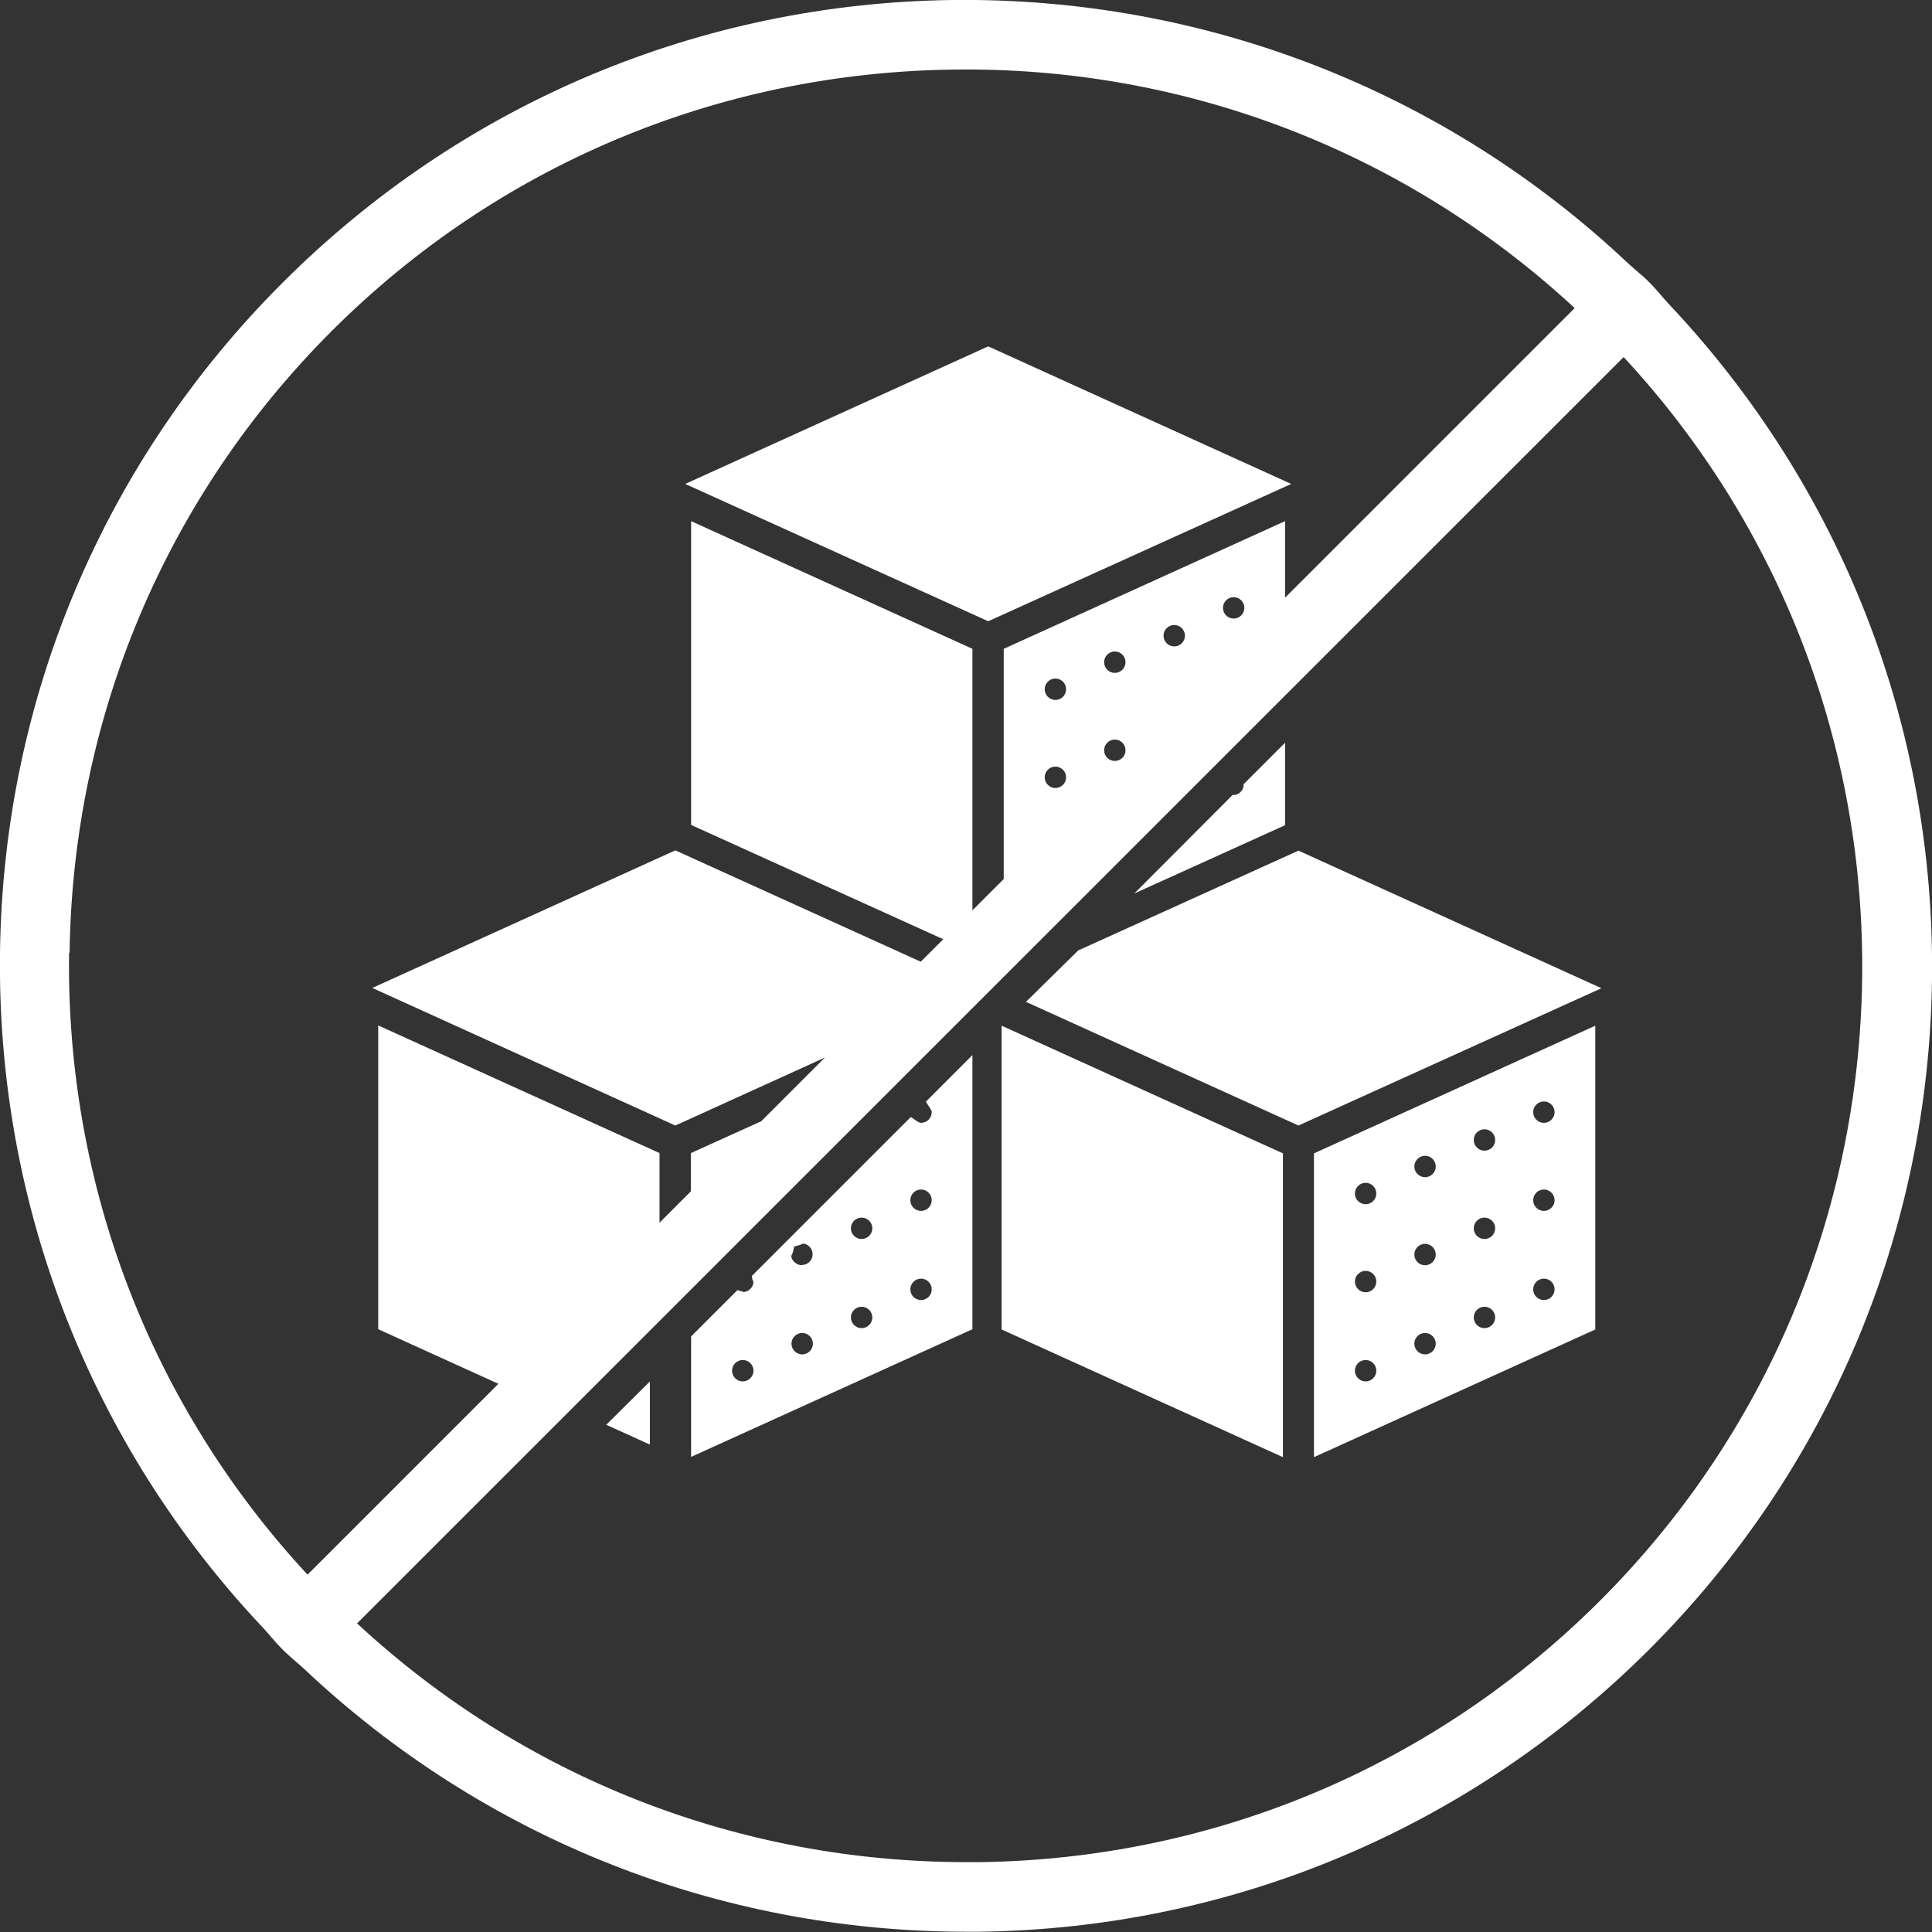<svg viewBox="0 0 72.18 72.18" xmlns="http://www.w3.org/2000/svg" id="Layer_2">
  <rect x="0" y="0" width="72.18" height="72.18" fill="#333333" stroke="none"/>
  <defs>
    <style>
      .cls-1 {
        fill: #fff;
      }
    </style>
  </defs>
  <g data-name="Layer_1" id="Layer_1-2">
    <g>
      <polygon points="24.28 53.97 24.28 51.61 22.65 53.23 24.28 53.97" class="cls-1"></polygon>
      <path d="M49.09,54.44l10.51-4.77v-11.35l-10.51,4.77v11.35ZM57.68,41.15c.22,0,.4.18.4.4s-.18.4-.4.4-.4-.18-.4-.4.18-.4.4-.4ZM57.68,44.44c.22,0,.4.18.4.4s-.18.4-.4.4-.4-.18-.4-.4.18-.4.4-.4ZM57.68,47.77c.22,0,.4.18.4.4s-.18.4-.4.4-.4-.18-.4-.4.18-.4.4-.4ZM55.46,42.19c.22,0,.4.18.4.4s-.18.4-.4.4-.4-.18-.4-.4.18-.4.4-.4ZM55.46,45.49c.22,0,.4.18.4.4s-.18.4-.4.4-.4-.18-.4-.4.18-.4.4-.4ZM55.46,48.82c.22,0,.4.18.4.4s-.18.4-.4.4-.4-.18-.4-.4.18-.4.4-.4ZM53.24,43.18c.22,0,.4.18.4.4s-.18.4-.4.4-.4-.18-.4-.4.18-.4.4-.4ZM53.24,46.47c.22,0,.4.18.4.4s-.18.4-.4.4-.4-.18-.4-.4.18-.4.4-.4ZM53.24,49.8c.22,0,.4.18.4.4s-.18.4-.4.4-.4-.18-.4-.4.18-.4.4-.4ZM51.02,44.19c.22,0,.4.18.4.4s-.18.4-.4.4-.4-.18-.4-.4.18-.4.4-.4ZM51.02,47.48c.22,0,.4.18.4.4s-.18.4-.4.4-.4-.18-.4-.4.18-.4.4-.4ZM51.02,50.81c.22,0,.4.18.4.4s-.18.4-.4.4-.4-.18-.4-.4.18-.4.4-.4Z" class="cls-1"></path>
      <polygon points="37.42 49.67 47.93 54.44 47.93 43.09 37.42 38.32 37.42 49.67" class="cls-1"></polygon>
      <polygon points="48.24 18.08 36.92 12.94 25.6 18.08 36.92 23.21 48.24 18.08" class="cls-1"></polygon>
      <path d="M62.33,11.34h0c-.1-.11-.2-.22-.29-.33-.13-.15-.27-.31-.41-.45-.14-.15-.3-.28-.45-.41-.11-.1-.22-.19-.33-.29C53.99,3.38,44.99-.11,35.59,0c-9.45.12-18.34,3.87-25.03,10.56C3.87,17.24.12,26.13,0,35.59c-.12,9.43,3.38,18.4,9.85,25.25.1.11.2.22.29.33.13.15.27.31.41.45.15.15.3.28.45.41.11.1.22.19.33.29,6.74,6.37,15.53,9.85,24.79,9.85.16,0,.31,0,.47,0,9.45-.12,18.34-3.87,25.03-10.55,6.69-6.69,10.44-15.58,10.56-25.03.12-9.43-3.38-18.4-9.85-25.25ZM2.6,35.59c.12-8.77,3.59-17.02,9.78-23.21,6.19-6.19,14.43-9.66,23.21-9.78,8.66-.13,16.91,3.05,23.24,8.91l-10.82,10.82v-2.86l-10.51,4.77v8.6l-1.17,1.17v-9.77l-10.51-4.77v11.35l9.42,4.27-.84.84-9.17-4.16-11.32,5.14,11.32,5.14,5.59-2.54-2.38,2.38-2.63,1.19v1.43l-1.17,1.17v-2.6l-10.51-4.77v11.35l4.49,2.04-7.13,7.13c-5.87-6.33-9.03-14.58-8.91-23.24ZM46.49,22.71c0,.22-.18.4-.4.4s-.4-.18-.4-.4.18-.4.4-.4.4.18.4.4ZM44.27,23.75c0,.22-.18.4-.4.4s-.4-.18-.4-.4.18-.4.4-.4.4.18.4.4ZM41.65,25.14c-.22,0-.4-.18-.4-.4s.18-.4.4-.4.4.18.4.4-.18.4-.4.4ZM42.05,28.03c0,.22-.18.4-.4.4s-.4-.18-.4-.4.18-.4.4-.4.4.18.4.4ZM39.43,26.15c-.22,0-.4-.18-.4-.4s.18-.4.4-.4.4.18.4.4-.18.4-.4.4ZM39.83,29.04c0,.22-.18.4-.4.4s-.4-.18-.4-.4.18-.4.4-.4.4.18.4.4ZM59.79,59.79c-6.19,6.19-14.43,9.67-23.21,9.78-.16,0-.31,0-.46,0-8.5,0-16.56-3.15-22.78-8.92l3.64-3.64h0S60.66,13.34,60.66,13.34c5.87,6.33,9.03,14.58,8.91,23.24-.12,8.77-3.59,17.02-9.78,23.21Z" class="cls-1"></path>
      <path d="M34.71,41.34c.05.08.1.15.1.21,0,.22-.18.4-.4.4-.06,0-.12-.04-.21-.1l-.17-.12-4.19,4.19h0s-1.75,1.75-1.75,1.75l.02.13.04.11c-.02.19-.17.34-.36.36l-.24-.07-1.73,1.73v4.5l10.51-4.77v-10.24l-1.74,1.74.11.17ZM27.75,51.61c-.22,0-.4-.18-.4-.4s.18-.4.4-.4.4.18.4.4-.18.4-.4.4ZM29.97,50.6c-.22,0-.4-.18-.4-.4s.18-.4.4-.4.4.18.4.4-.18.4-.4.4ZM29.97,47.27c-.22,0-.4-.18-.41-.35.02-.03.04-.07.06-.13l.05-.22.22-.06s.08-.03.11-.05c.2.02.36.19.36.4,0,.22-.18.4-.4.4ZM32.19,49.62c-.22,0-.4-.18-.4-.4s.18-.4.4-.4.4.18.4.4-.18.4-.4.4ZM32.19,46.29c-.22,0-.4-.18-.4-.4s.18-.4.4-.4.4.18.4.4-.18.4-.4.4ZM34.41,48.57c-.22,0-.4-.18-.4-.4s.18-.4.4-.4.4.18.4.4-.18.4-.4.4ZM34.41,45.24c-.22,0-.4-.18-.4-.4s.18-.4.4-.4.4.18.4.4-.18.4-.4.4Z" class="cls-1"></path>
      <polygon points="40.28 35.51 38.33 37.43 48.51 42.05 59.83 36.92 48.51 31.78 40.28 35.51" class="cls-1"></polygon>
      <path d="M48.01,27.75l-1.55,1.55v.08c-.04.17-.16.29-.33.32h-.08s-3.67,3.68-3.67,3.68l5.63-2.55v-3.07Z" class="cls-1"></path>
    </g>
  </g>
</svg>